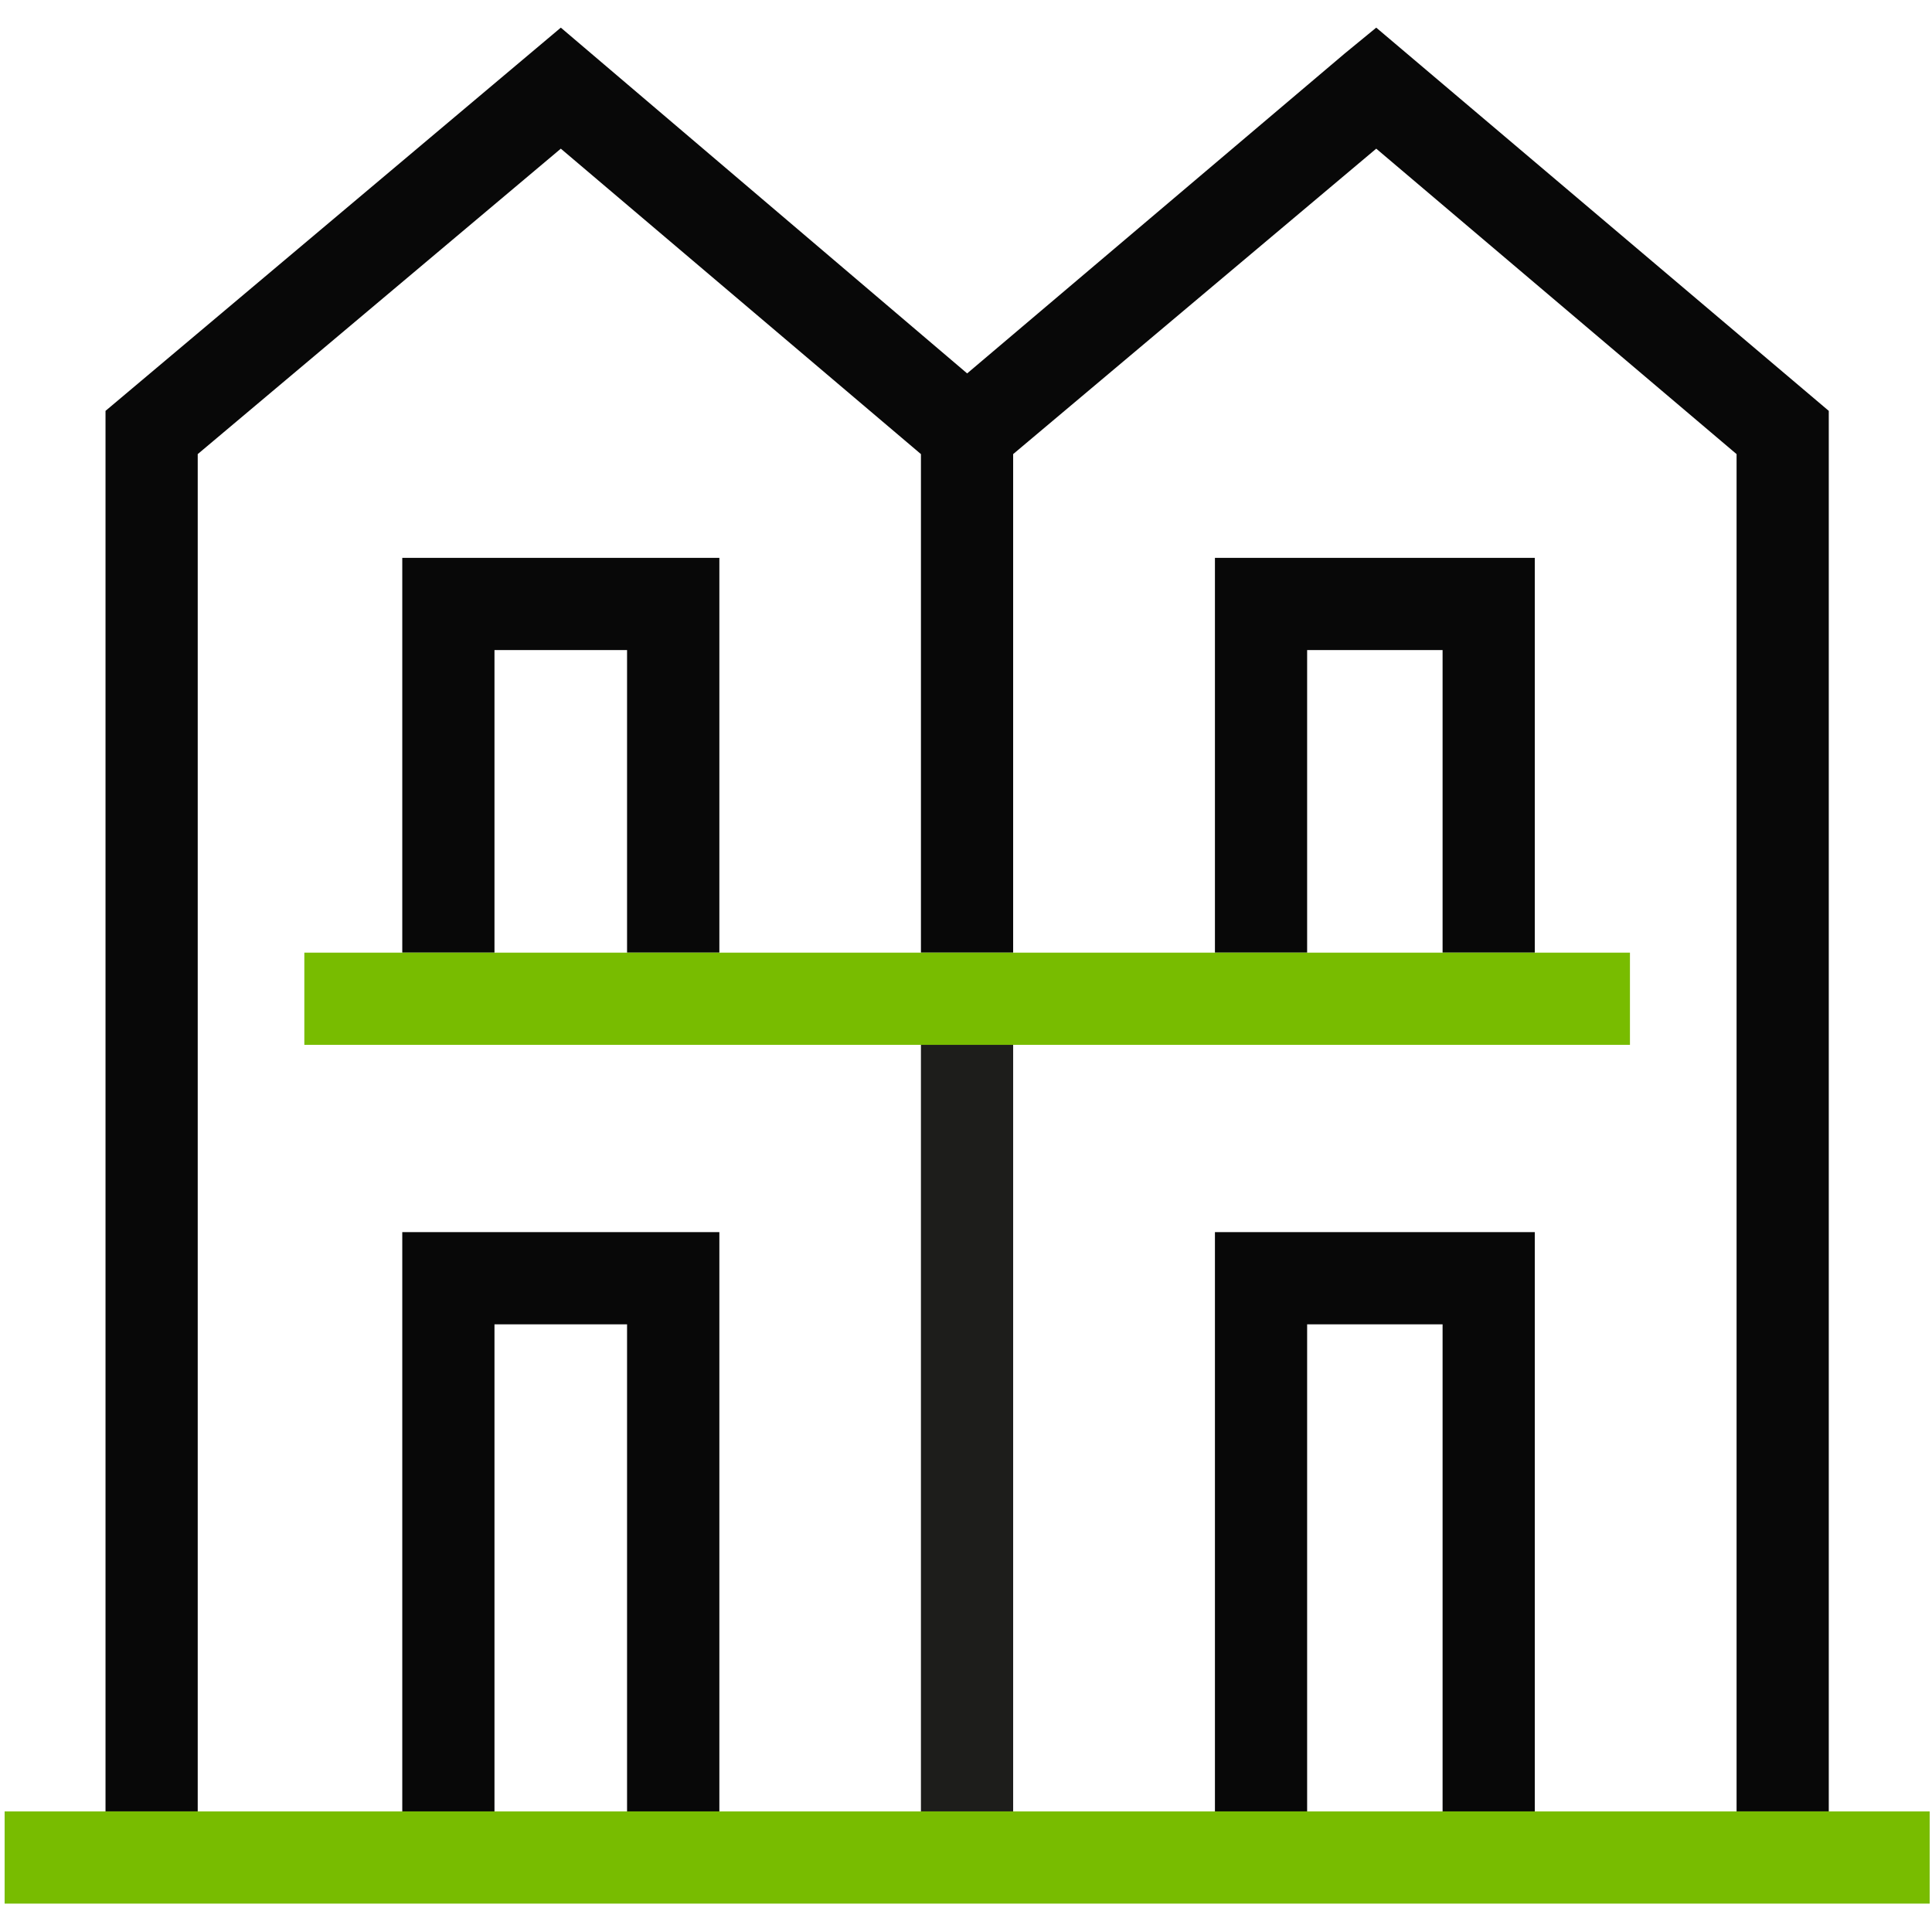 <?xml version="1.0" encoding="utf-8"?><!DOCTYPE svg PUBLIC "-//W3C//DTD SVG 1.1//EN" "http://www.w3.org/Graphics/SVG/1.1/DTD/svg11.dtd"><svg version="1.1" id="Vrstva_1" xmlns="http://www.w3.org/2000/svg" xmlns:xlink="http://www.w3.org/1999/xlink" width="200px" height="200px" viewBox="0 0 200 200" enable-background="new 0 0 200 200" xml:space="preserve"><g><polygon fill="#080808" points="51.188,98.618 51.188,67.295 64.913,67.295 64.913,98.618 69.685,98.618 74.468,98.618 74.468,57.75 41.643,57.75 41.643,98.618 46.426,98.618 "/><polygon fill="#080808" points="41.643,127.549 41.643,187.517 46.426,187.517 51.188,187.517 51.188,137.094 64.913,137.094 64.913,187.517 69.685,187.517 74.468,187.517 74.468,127.549 "/><polygon fill="#080808" points="125.77,127.549 125.77,187.517 130.542,187.517 135.314,187.517 135.314,137.094 149.336,137.094 149.336,187.517 154.107,187.517 158.88,187.517 158.88,127.549 "/><polygon fill="#080808" points="135.314,98.618 135.314,67.295 149.336,67.295 149.336,98.618 154.107,98.618 158.88,98.618 158.88,57.75 125.77,57.75 125.77,98.618 130.542,98.618 "/><polygon fill="#1D1D1B" points="100.119,108.162 95.335,108.162 95.335,187.517 100.119,187.517 100.119,187.517 104.881,187.517 104.881,108.162 "/><polygon fill="#080808" points="20.468,47.009 58.056,15.39 95.335,47.009 95.335,98.618 100.119,98.618 104.881,98.618 104.881,47.009 142.468,15.39 179.77,47.009 179.77,187.517 189.314,187.517 189.314,42.533 142.468,2.861 139.198,5.544 100.119,38.655 58.056,2.861 10.923,42.533 10.923,187.517 20.468,187.517 "/><polygon fill="#78BC00" points="69.685,98.618 64.913,98.618 51.188,98.618 46.426,98.618 41.643,98.618 31.505,98.618 31.505,103.39 31.505,108.162 95.335,108.162 100.119,108.162 104.881,108.162 168.732,108.162 168.732,103.39 168.732,98.618 158.88,98.618 154.107,98.618 149.336,98.618 135.314,98.618 130.542,98.618 125.77,98.618 104.881,98.618 100.119,98.618 95.335,98.618 74.468,98.618 "/><polygon fill="#78BC00" points="179.77,187.517 158.88,187.517 154.107,187.517 149.336,187.517 142.468,187.517 135.314,187.517 130.542,187.517 125.77,187.517 104.881,187.517 100.119,187.517 100.119,187.517 95.335,187.517 74.468,187.517 69.685,187.517 64.913,187.517 58.056,187.517 51.188,187.517 46.426,187.517 41.643,187.517 20.468,187.517 10.923,187.517 0.479,187.517 0.479,192.289 0.479,197.062 199.759,197.062 199.759,192.289 199.759,187.517 189.314,187.517 "/></g></svg>